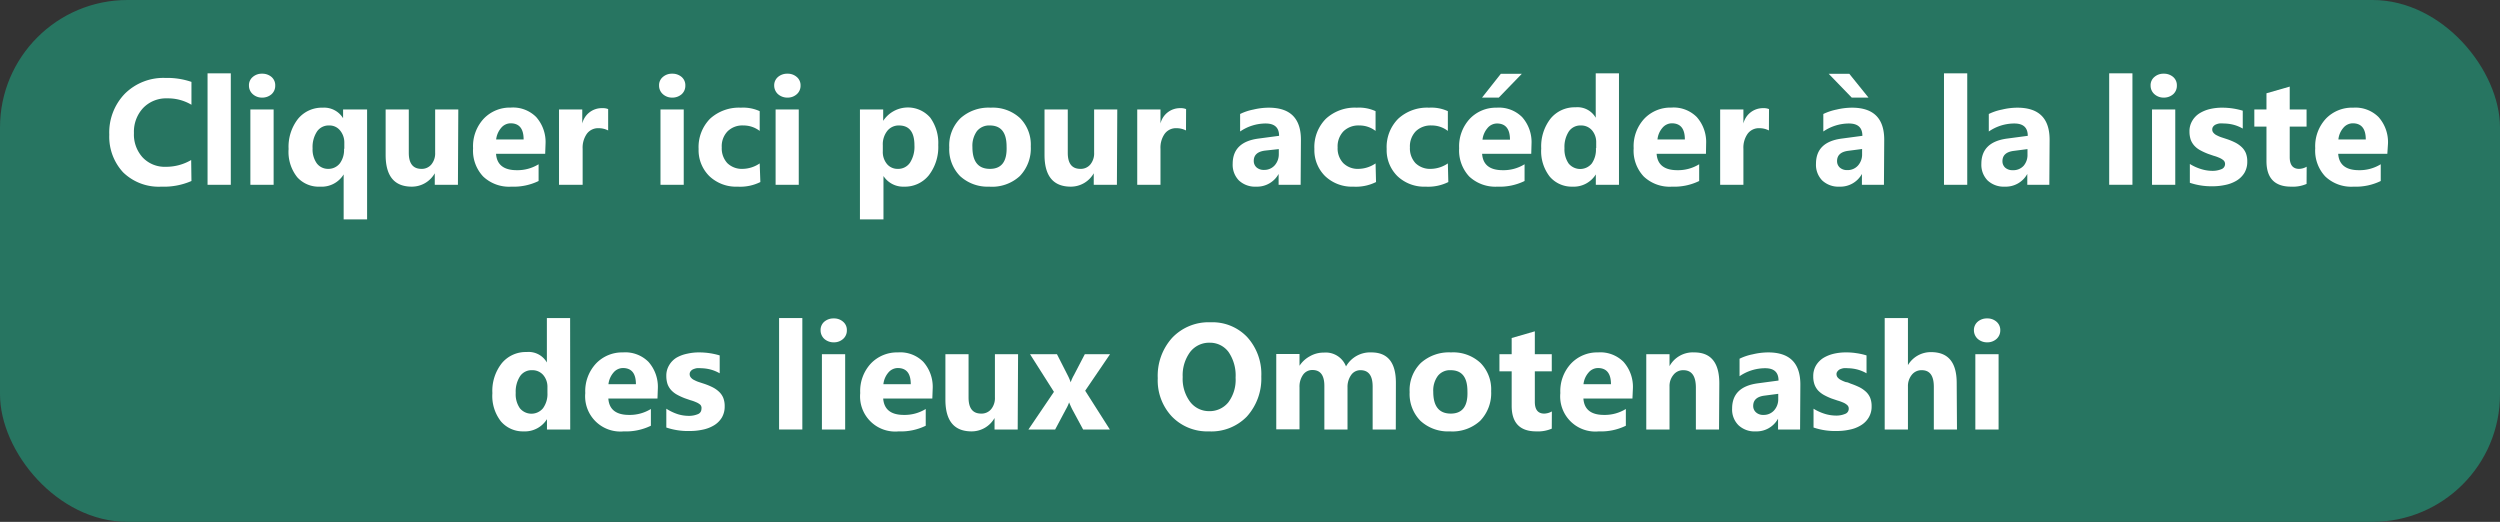 <svg xmlns="http://www.w3.org/2000/svg" viewBox="0 0 265.6 55.44"><rect x="0" y="0" width="265.6" height="55.44" fill="#333333" stroke="none"/><defs><style>.cls-1{fill:#277561;}.cls-2{fill:#fff;}</style></defs><g id="レイヤー_2" data-name="レイヤー 2"><g id="レイヤー_1-2" data-name="レイヤー 1"><rect class="cls-1" width="265.6" height="55.44" rx="13.55"/><path class="cls-2" d="M20.34,19.23a7.31,7.31,0,0,1-3.2.6,5.42,5.42,0,0,1-4.06-1.52,5.56,5.56,0,0,1-1.47-4,5.92,5.92,0,0,1,1.66-4.36,5.81,5.81,0,0,1,4.31-1.67,7.93,7.93,0,0,1,2.76.42v2.43a4.87,4.87,0,0,0-2.56-.68,3.39,3.39,0,0,0-2.55,1,3.69,3.69,0,0,0-1,2.68,3.61,3.61,0,0,0,.92,2.59,3.21,3.21,0,0,0,2.46,1,5.25,5.25,0,0,0,2.7-.72Z"/><path class="cls-2" d="M24.52,19.63H22.05V7.79h2.47Z"/><path class="cls-2" d="M27.85,10.37a1.45,1.45,0,0,1-1-.37,1.2,1.2,0,0,1-.4-.91,1.13,1.13,0,0,1,.4-.91,1.44,1.44,0,0,1,1-.35,1.48,1.48,0,0,1,1,.35,1.15,1.15,0,0,1,.39.91,1.2,1.2,0,0,1-.39.92A1.49,1.49,0,0,1,27.85,10.37Zm1.22,9.26H26.6v-8h2.47Z"/><path class="cls-2" d="M39,23.31H36.51V18.53h0A2.74,2.74,0,0,1,34,19.83a3.06,3.06,0,0,1-2.42-1,4.31,4.31,0,0,1-.92-3,4.81,4.81,0,0,1,1-3.2,3.27,3.27,0,0,1,2.62-1.19,2.36,2.36,0,0,1,2.17,1.12h0v-.93H39Zm-2.42-7.5v-.64a2,2,0,0,0-.45-1.31,1.44,1.44,0,0,0-1.17-.53,1.49,1.49,0,0,0-1.28.64,3,3,0,0,0-.47,1.79,2.56,2.56,0,0,0,.45,1.6,1.49,1.49,0,0,0,1.2.58,1.54,1.54,0,0,0,1.25-.59A2.4,2.4,0,0,0,36.55,15.81Z"/><path class="cls-2" d="M48.65,19.63H46.19V18.41h0a2.8,2.8,0,0,1-2.44,1.42c-1.86,0-2.78-1.13-2.78-3.37V11.63h2.46v4.61c0,1.13.45,1.7,1.34,1.7a1.32,1.32,0,0,0,1.06-.47,1.85,1.85,0,0,0,.4-1.26V11.63h2.46Z"/><path class="cls-2" d="M57.92,16.34H52.7c.08,1.16.82,1.74,2.2,1.74a4.27,4.27,0,0,0,2.32-.63v1.78a6.05,6.05,0,0,1-2.89.6,4,4,0,0,1-3-1.08,4,4,0,0,1-1.07-3,4.29,4.29,0,0,1,1.15-3.16,3.84,3.84,0,0,1,2.85-1.16,3.47,3.47,0,0,1,2.7,1,4,4,0,0,1,1,2.82Zm-2.29-1.52c0-1.15-.46-1.72-1.39-1.72a1.32,1.32,0,0,0-1,.49,2.3,2.3,0,0,0-.53,1.23Z"/><path class="cls-2" d="M64.61,13.86a2.19,2.19,0,0,0-1-.24,1.48,1.48,0,0,0-1.26.59,2.56,2.56,0,0,0-.45,1.6v3.82H59.39v-8h2.47v1.49h0A2.13,2.13,0,0,1,64,11.49a1.46,1.46,0,0,1,.61.1Z"/><path class="cls-2" d="M71.42,10.37a1.45,1.45,0,0,1-1-.37,1.2,1.2,0,0,1-.4-.91,1.13,1.13,0,0,1,.4-.91,1.44,1.44,0,0,1,1-.35,1.48,1.48,0,0,1,1,.35,1.15,1.15,0,0,1,.39.91,1.2,1.2,0,0,1-.39.92A1.49,1.49,0,0,1,71.42,10.37Zm1.22,9.26H70.17v-8h2.47Z"/><path class="cls-2" d="M80.78,19.34a4.81,4.81,0,0,1-2.42.49,4.11,4.11,0,0,1-3-1.12,3.87,3.87,0,0,1-1.14-2.88,4.29,4.29,0,0,1,1.22-3.22,4.55,4.55,0,0,1,3.27-1.17,4.22,4.22,0,0,1,2,.37v2.1a2.8,2.8,0,0,0-1.73-.58,2.23,2.23,0,0,0-1.68.62,2.27,2.27,0,0,0-.62,1.71,2.3,2.3,0,0,0,.59,1.67,2.2,2.2,0,0,0,1.63.61,3.31,3.31,0,0,0,1.81-.58Z"/><path class="cls-2" d="M83.65,10.37a1.49,1.49,0,0,1-1-.37,1.24,1.24,0,0,1-.4-.91,1.16,1.16,0,0,1,.4-.91,1.48,1.48,0,0,1,1-.35,1.44,1.44,0,0,1,1,.35,1.13,1.13,0,0,1,.4.91,1.18,1.18,0,0,1-.4.92A1.44,1.44,0,0,1,83.65,10.37Zm1.21,9.26H82.4v-8h2.46Z"/><path class="cls-2" d="M93.86,18.7h0v4.61H91.36V11.63h2.47v1.21h0a3.14,3.14,0,0,1,5-.34,4.58,4.58,0,0,1,.85,2.91,4.92,4.92,0,0,1-1,3.21,3.25,3.25,0,0,1-2.63,1.21A2.49,2.49,0,0,1,93.86,18.7Zm-.07-3.28v.64a2,2,0,0,0,.43,1.35,1.45,1.45,0,0,0,1.15.53,1.51,1.51,0,0,0,1.31-.66,3.13,3.13,0,0,0,.47-1.84c0-1.41-.55-2.11-1.64-2.11a1.54,1.54,0,0,0-1.24.57A2.29,2.29,0,0,0,93.79,15.42Z"/><path class="cls-2" d="M105.09,19.83A4.32,4.32,0,0,1,102,18.71a4.06,4.06,0,0,1-1.15-3.05,4.05,4.05,0,0,1,1.19-3.1,4.47,4.47,0,0,1,3.21-1.12,4.25,4.25,0,0,1,3.13,1.12,4,4,0,0,1,1.13,3,4.23,4.23,0,0,1-1.17,3.15A4.35,4.35,0,0,1,105.09,19.83Zm.06-6.5a1.66,1.66,0,0,0-1.36.6,2.67,2.67,0,0,0-.48,1.7q0,2.31,1.86,2.31t1.77-2.37C106.94,14.07,106.35,13.33,105.15,13.33Z"/><path class="cls-2" d="M118.66,19.63H116.2V18.41h0a2.8,2.8,0,0,1-2.44,1.42c-1.86,0-2.79-1.13-2.79-3.37V11.63h2.47v4.61c0,1.13.44,1.7,1.34,1.7a1.32,1.32,0,0,0,1.06-.47,1.85,1.85,0,0,0,.4-1.26V11.63h2.46Z"/><path class="cls-2" d="M126,13.86a2.19,2.19,0,0,0-1-.24,1.48,1.48,0,0,0-1.26.59,2.56,2.56,0,0,0-.45,1.6v3.82h-2.47v-8h2.47v1.49h0a2.13,2.13,0,0,1,2.11-1.63,1.46,1.46,0,0,1,.61.1Z"/><path class="cls-2" d="M138.18,19.63h-2.34V18.48h0a2.61,2.61,0,0,1-2.38,1.35,2.51,2.51,0,0,1-1.84-.66,2.38,2.38,0,0,1-.66-1.76c0-1.56.92-2.45,2.75-2.69l2.18-.29c0-.88-.48-1.31-1.43-1.31a4.82,4.82,0,0,0-2.71.85V12.11a5.63,5.63,0,0,1,1.41-.47,7.09,7.09,0,0,1,1.63-.2c2.28,0,3.42,1.13,3.42,3.41Zm-2.32-3.25v-.54L134.4,16c-.8.1-1.2.47-1.2,1.09a.91.91,0,0,0,.29.69,1.14,1.14,0,0,0,.8.27,1.46,1.46,0,0,0,1.13-.48A1.76,1.76,0,0,0,135.86,16.38Z"/><path class="cls-2" d="M146.19,19.34a4.77,4.77,0,0,1-2.41.49,4.12,4.12,0,0,1-3-1.12,3.87,3.87,0,0,1-1.14-2.88,4.26,4.26,0,0,1,1.23-3.22,4.52,4.52,0,0,1,3.27-1.17,4.18,4.18,0,0,1,2,.37v2.1a2.77,2.77,0,0,0-1.72-.58,2.27,2.27,0,0,0-1.69.62,2.31,2.31,0,0,0-.62,1.71,2.26,2.26,0,0,0,.6,1.67,2.19,2.19,0,0,0,1.63.61,3.31,3.31,0,0,0,1.8-.58Z"/><path class="cls-2" d="M153.87,19.34a4.79,4.79,0,0,1-2.41.49,4.12,4.12,0,0,1-3-1.12,3.87,3.87,0,0,1-1.14-2.88,4.26,4.26,0,0,1,1.23-3.22,4.52,4.52,0,0,1,3.27-1.17,4.18,4.18,0,0,1,2,.37v2.1a2.77,2.77,0,0,0-1.72-.58,2.27,2.27,0,0,0-1.69.62,2.31,2.31,0,0,0-.62,1.71,2.3,2.3,0,0,0,.59,1.67,2.21,2.21,0,0,0,1.64.61,3.31,3.31,0,0,0,1.8-.58Z"/><path class="cls-2" d="M162.68,16.34h-5.22q.12,1.74,2.19,1.74a4.24,4.24,0,0,0,2.32-.63v1.78a6,6,0,0,1-2.88.6,4.06,4.06,0,0,1-3-1.08,4.05,4.05,0,0,1-1.07-3,4.3,4.3,0,0,1,1.16-3.16A3.83,3.83,0,0,1,159,11.44a3.48,3.48,0,0,1,2.71,1,4,4,0,0,1,1,2.82Zm-1-8.5-2.45,2.53h-1.78l2-2.53Zm-1.26,7c0-1.15-.47-1.72-1.39-1.72a1.32,1.32,0,0,0-1,.49,2.3,2.3,0,0,0-.53,1.23Z"/><path class="cls-2" d="M172,19.63h-2.46v-1.1h0a2.76,2.76,0,0,1-2.47,1.3,3.07,3.07,0,0,1-2.42-1.06,4.39,4.39,0,0,1-.91-3,4.79,4.79,0,0,1,1-3.18,3.3,3.3,0,0,1,2.64-1.19,2.23,2.23,0,0,1,2.15,1.11h0V7.79H172Zm-2.42-3.89v-.6a1.92,1.92,0,0,0-.45-1.3,1.51,1.51,0,0,0-1.18-.51,1.48,1.48,0,0,0-1.28.64,3,3,0,0,0-.46,1.77,2.66,2.66,0,0,0,.44,1.63,1.59,1.59,0,0,0,2.46,0A2.58,2.58,0,0,0,169.55,15.74Z"/><path class="cls-2" d="M181.24,16.34H176c.08,1.16.82,1.74,2.2,1.74a4.27,4.27,0,0,0,2.32-.63v1.78a6.05,6.05,0,0,1-2.89.6,4,4,0,0,1-3-1.08,4,4,0,0,1-1.07-3,4.29,4.29,0,0,1,1.15-3.16,3.84,3.84,0,0,1,2.85-1.16,3.47,3.47,0,0,1,2.7,1,4,4,0,0,1,1,2.82ZM179,14.82c0-1.15-.46-1.72-1.39-1.72a1.32,1.32,0,0,0-1,.49,2.22,2.22,0,0,0-.52,1.23Z"/><path class="cls-2" d="M187.93,13.86a2.19,2.19,0,0,0-1-.24,1.48,1.48,0,0,0-1.26.59,2.56,2.56,0,0,0-.45,1.6v3.82h-2.47v-8h2.47v1.49h0a2.13,2.13,0,0,1,2.11-1.63,1.46,1.46,0,0,1,.61.1Z"/><path class="cls-2" d="M200.15,19.63h-2.34V18.48h0a2.61,2.61,0,0,1-2.38,1.35,2.51,2.51,0,0,1-1.84-.66,2.38,2.38,0,0,1-.66-1.76c0-1.56.91-2.45,2.75-2.69l2.18-.29c0-.88-.48-1.31-1.43-1.31a4.85,4.85,0,0,0-2.72.85V12.11a5.93,5.93,0,0,1,1.41-.47,7.16,7.16,0,0,1,1.63-.2c2.29,0,3.43,1.13,3.43,3.41Zm-1.64-9.26h-1.78l-2.45-2.53h2.19Zm-.68,6v-.54l-1.46.19c-.8.1-1.2.47-1.2,1.09a.91.91,0,0,0,.29.69,1.14,1.14,0,0,0,.8.27,1.46,1.46,0,0,0,1.13-.48A1.76,1.76,0,0,0,197.83,16.38Z"/><path class="cls-2" d="M209,19.63h-2.47V7.79H209Z"/><path class="cls-2" d="M217.72,19.63h-2.34V18.48h0A2.61,2.61,0,0,1,213,19.83a2.51,2.51,0,0,1-1.84-.66,2.38,2.38,0,0,1-.66-1.76c0-1.56.92-2.45,2.75-2.69l2.18-.29c0-.88-.48-1.31-1.43-1.31a4.79,4.79,0,0,0-2.71.85V12.11a5.63,5.63,0,0,1,1.41-.47,7,7,0,0,1,1.62-.2c2.29,0,3.43,1.13,3.43,3.41Zm-2.32-3.25v-.54l-1.46.19c-.8.1-1.2.47-1.2,1.09a.91.91,0,0,0,.29.69,1.14,1.14,0,0,0,.8.27A1.46,1.46,0,0,0,215,17.6,1.76,1.76,0,0,0,215.4,16.38Z"/><path class="cls-2" d="M226.55,19.63h-2.47V7.79h2.47Z"/><path class="cls-2" d="M229.88,10.37a1.45,1.45,0,0,1-1-.37,1.2,1.2,0,0,1-.4-.91,1.13,1.13,0,0,1,.4-.91,1.44,1.44,0,0,1,1-.35,1.48,1.48,0,0,1,1,.35,1.15,1.15,0,0,1,.39.91,1.2,1.2,0,0,1-.39.92A1.49,1.49,0,0,1,229.88,10.37Zm1.22,9.26h-2.47v-8h2.47Z"/><path class="cls-2" d="M232.65,19.42v-2a5.05,5.05,0,0,0,1.22.55,4,4,0,0,0,1.14.18,2.46,2.46,0,0,0,1-.18.58.58,0,0,0,.38-.55.51.51,0,0,0-.17-.39,1.63,1.63,0,0,0-.45-.27,4.05,4.05,0,0,0-.59-.21l-.61-.21a6.67,6.67,0,0,1-.84-.39,2.32,2.32,0,0,1-.61-.48,2,2,0,0,1-.38-.63,2.78,2.78,0,0,1-.13-.86,2.12,2.12,0,0,1,.3-1.15,2.3,2.3,0,0,1,.78-.8,3.8,3.8,0,0,1,1.11-.45,5.66,5.66,0,0,1,1.31-.14,7.57,7.57,0,0,1,2.16.32v1.9a4,4,0,0,0-1-.41,4.31,4.31,0,0,0-1.05-.13,2.19,2.19,0,0,0-.46,0,1.7,1.7,0,0,0-.38.12.71.71,0,0,0-.26.22.48.48,0,0,0-.09.29.5.5,0,0,0,.14.37,1,1,0,0,0,.37.27,2.89,2.89,0,0,0,.5.21l.55.18a6.83,6.83,0,0,1,.89.37,2.94,2.94,0,0,1,.68.48,1.88,1.88,0,0,1,.44.64,2.35,2.35,0,0,1,.15.88,2.31,2.31,0,0,1-.3,1.21,2.47,2.47,0,0,1-.82.82,3.73,3.73,0,0,1-1.18.46,6.37,6.37,0,0,1-1.39.15A7.2,7.2,0,0,1,232.65,19.42Z"/><path class="cls-2" d="M245.05,19.54a3.66,3.66,0,0,1-1.65.29c-1.74,0-2.61-.91-2.61-2.71V13.45H239.5V11.63h1.29V9.91l2.47-.71v2.43h1.79v1.82h-1.79v3.24c0,.83.33,1.25,1,1.25a1.66,1.66,0,0,0,.8-.23Z"/><path class="cls-2" d="M253.63,16.34h-5.22c.08,1.16.82,1.74,2.2,1.74a4.27,4.27,0,0,0,2.32-.63v1.78a6.05,6.05,0,0,1-2.89.6,4,4,0,0,1-3-1.08,4,4,0,0,1-1.07-3,4.29,4.29,0,0,1,1.15-3.16A3.84,3.84,0,0,1,250,11.44a3.47,3.47,0,0,1,2.7,1,4,4,0,0,1,1,2.82Zm-2.29-1.52c0-1.15-.46-1.72-1.39-1.72a1.32,1.32,0,0,0-1,.49,2.22,2.22,0,0,0-.52,1.23Z"/><path class="cls-2" d="M60.58,45.63H58.11v-1.1h0a2.76,2.76,0,0,1-2.47,1.3,3.07,3.07,0,0,1-2.42-1.06,4.39,4.39,0,0,1-.91-3,4.74,4.74,0,0,1,1-3.18,3.3,3.3,0,0,1,2.64-1.19,2.23,2.23,0,0,1,2.15,1.11h0V33.79h2.47Zm-2.42-3.89v-.6a1.92,1.92,0,0,0-.45-1.3,1.51,1.51,0,0,0-1.18-.51,1.47,1.47,0,0,0-1.28.64,3,3,0,0,0-.46,1.77,2.59,2.59,0,0,0,.44,1.63,1.59,1.59,0,0,0,2.46,0A2.58,2.58,0,0,0,58.16,41.74Z"/><path class="cls-2" d="M69.85,42.34H64.63c.08,1.16.82,1.74,2.2,1.74a4.27,4.27,0,0,0,2.32-.63v1.78a6.05,6.05,0,0,1-2.89.6,3.74,3.74,0,0,1-4.08-4.07,4.3,4.3,0,0,1,1.16-3.16,3.83,3.83,0,0,1,2.84-1.16,3.48,3.48,0,0,1,2.71,1,4,4,0,0,1,1,2.82Zm-2.29-1.52c0-1.15-.46-1.72-1.39-1.72a1.32,1.32,0,0,0-1,.49,2.3,2.3,0,0,0-.53,1.23Z"/><path class="cls-2" d="M70.79,45.42v-2A5.23,5.23,0,0,0,72,44a4,4,0,0,0,1.14.18,2.46,2.46,0,0,0,1-.18.58.58,0,0,0,.38-.55A.51.51,0,0,0,74.4,43a1.63,1.63,0,0,0-.45-.27,4.05,4.05,0,0,0-.59-.21l-.61-.21a6.67,6.67,0,0,1-.84-.39,2.49,2.49,0,0,1-.61-.48,2,2,0,0,1-.38-.63,2.78,2.78,0,0,1-.13-.86,2.12,2.12,0,0,1,.3-1.15,2.3,2.3,0,0,1,.78-.8A3.75,3.75,0,0,1,73,37.58a5.51,5.51,0,0,1,1.3-.14,7.57,7.57,0,0,1,2.16.32v1.9a4,4,0,0,0-1-.41,4.31,4.31,0,0,0-1-.13,2.19,2.19,0,0,0-.46,0,1.89,1.89,0,0,0-.38.12.71.71,0,0,0-.26.22.48.48,0,0,0-.09.29.55.55,0,0,0,.14.37,1,1,0,0,0,.37.27,2.89,2.89,0,0,0,.5.21l.55.18a6.83,6.83,0,0,1,.89.37,2.94,2.94,0,0,1,.68.48,1.88,1.88,0,0,1,.44.64,2.35,2.35,0,0,1,.15.88,2.31,2.31,0,0,1-.3,1.21,2.47,2.47,0,0,1-.82.82,3.73,3.73,0,0,1-1.18.46,6.37,6.37,0,0,1-1.39.15A7.2,7.2,0,0,1,70.79,45.42Z"/><path class="cls-2" d="M85.24,45.63H82.77V33.79h2.47Z"/><path class="cls-2" d="M88.57,36.37a1.49,1.49,0,0,1-1-.37,1.23,1.23,0,0,1-.39-.91,1.15,1.15,0,0,1,.39-.91,1.48,1.48,0,0,1,1-.35,1.44,1.44,0,0,1,1,.35,1.13,1.13,0,0,1,.4.91,1.18,1.18,0,0,1-.4.92A1.44,1.44,0,0,1,88.57,36.37Zm1.22,9.26H87.32v-8h2.47Z"/><path class="cls-2" d="M99.05,42.34H93.83c.09,1.16.82,1.74,2.2,1.74a4.27,4.27,0,0,0,2.32-.63v1.78a6,6,0,0,1-2.88.6,3.73,3.73,0,0,1-4.08-4.07,4.29,4.29,0,0,1,1.15-3.16,3.84,3.84,0,0,1,2.85-1.16,3.45,3.45,0,0,1,2.7,1,4,4,0,0,1,1,2.82Zm-2.29-1.52c0-1.15-.46-1.72-1.39-1.72a1.33,1.33,0,0,0-1,.49,2.29,2.29,0,0,0-.52,1.23Z"/><path class="cls-2" d="M108.12,45.63h-2.46V44.41h0a2.8,2.8,0,0,1-2.44,1.42c-1.86,0-2.78-1.13-2.78-3.37V37.63h2.46v4.61c0,1.13.44,1.7,1.34,1.7a1.32,1.32,0,0,0,1.06-.47,1.85,1.85,0,0,0,.4-1.26V37.63h2.46Z"/><path class="cls-2" d="M117.93,37.63l-2.64,3.88,2.62,4.12h-2.84l-1.16-2.15c-.09-.18-.2-.42-.33-.73h0a3.86,3.86,0,0,1-.32.7l-1.16,2.18h-2.84l2.71-4-2.54-4h2.86l1.14,2.24a5,5,0,0,1,.32.75h0a4.15,4.15,0,0,1,.34-.76l1.16-2.23Z"/><path class="cls-2" d="M128.43,45.83a5.22,5.22,0,0,1-3.92-1.57A5.59,5.59,0,0,1,123,40.18a6,6,0,0,1,1.54-4.3,5.33,5.33,0,0,1,4.08-1.64,5.08,5.08,0,0,1,3.88,1.57A5.83,5.83,0,0,1,134,40a6,6,0,0,1-1.54,4.26A5.26,5.26,0,0,1,128.43,45.83Zm.11-9.42a2.55,2.55,0,0,0-2.11,1,4.15,4.15,0,0,0-.78,2.64,4.08,4.08,0,0,0,.78,2.63,2.51,2.51,0,0,0,2,1,2.55,2.55,0,0,0,2.07-.94,4,4,0,0,0,.77-2.62,4.41,4.41,0,0,0-.74-2.71A2.44,2.44,0,0,0,128.54,36.41Z"/><path class="cls-2" d="M148.29,45.63h-2.46V41.07q0-1.74-1.29-1.74a1.18,1.18,0,0,0-1,.52,2.18,2.18,0,0,0-.38,1.31v4.47H140.7V41c0-1.13-.42-1.69-1.26-1.69a1.19,1.19,0,0,0-1,.5,2.2,2.2,0,0,0-.38,1.36v4.44h-2.47v-8h2.47v1.25h0a3,3,0,0,1,1.08-1,2.92,2.92,0,0,1,1.51-.4A2.3,2.3,0,0,1,143,38.93a2.94,2.94,0,0,1,2.69-1.49c1.74,0,2.61,1.07,2.61,3.22Z"/><path class="cls-2" d="M154.05,45.83a4.32,4.32,0,0,1-3.14-1.12,4.06,4.06,0,0,1-1.15-3.05,4.05,4.05,0,0,1,1.19-3.1,4.47,4.47,0,0,1,3.21-1.12,4.25,4.25,0,0,1,3.13,1.12,4,4,0,0,1,1.13,3,4.23,4.23,0,0,1-1.17,3.15A4.35,4.35,0,0,1,154.05,45.83Zm.06-6.5a1.63,1.63,0,0,0-1.35.6,2.61,2.61,0,0,0-.49,1.7q0,2.31,1.86,2.31t1.77-2.37C155.9,40.07,155.31,39.33,154.11,39.33Z"/><path class="cls-2" d="M164.86,45.54a3.72,3.72,0,0,1-1.65.29c-1.74,0-2.61-.91-2.61-2.71V39.45h-1.3V37.63h1.3V35.91l2.46-.71v2.43h1.8v1.82h-1.8v3.24c0,.83.33,1.25,1,1.25a1.72,1.72,0,0,0,.81-.23Z"/><path class="cls-2" d="M173.43,42.34h-5.21q.12,1.74,2.19,1.74a4.27,4.27,0,0,0,2.32-.63v1.78a6,6,0,0,1-2.88.6,3.73,3.73,0,0,1-4.08-4.07,4.3,4.3,0,0,1,1.16-3.16,3.83,3.83,0,0,1,2.84-1.16,3.48,3.48,0,0,1,2.71,1,4,4,0,0,1,1,2.82Zm-2.28-1.52c0-1.15-.47-1.72-1.39-1.72a1.32,1.32,0,0,0-1,.49,2.23,2.23,0,0,0-.53,1.23Z"/><path class="cls-2" d="M182.63,45.63h-2.46V41.19c0-1.24-.44-1.86-1.33-1.86a1.29,1.29,0,0,0-1.05.49,1.85,1.85,0,0,0-.42,1.25v4.56H174.9v-8h2.47V38.9h0A2.82,2.82,0,0,1,180,37.44c1.77,0,2.66,1.09,2.66,3.29Z"/><path class="cls-2" d="M191.24,45.63H188.9V44.48h0a2.6,2.6,0,0,1-2.38,1.35,2.47,2.47,0,0,1-1.83-.66,2.35,2.35,0,0,1-.67-1.76c0-1.56.92-2.45,2.76-2.69l2.17-.29c0-.88-.47-1.31-1.42-1.31a4.82,4.82,0,0,0-2.72.85V38.11a5.63,5.63,0,0,1,1.41-.47,7.09,7.09,0,0,1,1.63-.2c2.28,0,3.42,1.13,3.42,3.41Zm-2.32-3.25v-.54l-1.45.19c-.81.1-1.21.47-1.21,1.09a.89.89,0,0,0,.3.69,1.11,1.11,0,0,0,.79.27,1.46,1.46,0,0,0,1.13-.48A1.76,1.76,0,0,0,188.92,42.38Z"/><path class="cls-2" d="M192.67,45.42v-2a5.17,5.17,0,0,0,1.21.55,4.09,4.09,0,0,0,1.15.18,2.41,2.41,0,0,0,1-.18.57.57,0,0,0,.38-.55.48.48,0,0,0-.17-.39,1.43,1.43,0,0,0-.44-.27,4.53,4.53,0,0,0-.59-.21l-.62-.21a6.67,6.67,0,0,1-.84-.39,2.7,2.7,0,0,1-.61-.48,2,2,0,0,1-.37-.63,2.51,2.51,0,0,1-.13-.86,2.21,2.21,0,0,1,.29-1.15,2.48,2.48,0,0,1,.78-.8,3.86,3.86,0,0,1,1.12-.45,5.66,5.66,0,0,1,1.31-.14,6.71,6.71,0,0,1,1.08.08,7,7,0,0,1,1.08.24v1.9a4,4,0,0,0-1-.41,4.31,4.31,0,0,0-1-.13,2.32,2.32,0,0,0-.46,0,1.89,1.89,0,0,0-.38.12.76.76,0,0,0-.25.22.43.43,0,0,0-.1.29.55.55,0,0,0,.14.37,1.14,1.14,0,0,0,.37.27,3.26,3.26,0,0,0,.5.21c.19,0,.37.12.56.18a8.22,8.22,0,0,1,.89.37,3.17,3.17,0,0,1,.68.48,1.88,1.88,0,0,1,.44.64,2.35,2.35,0,0,1,.15.88,2.22,2.22,0,0,1-.31,1.21,2.38,2.38,0,0,1-.82.82,3.55,3.55,0,0,1-1.18.46,6.3,6.3,0,0,1-1.39.15A7.14,7.14,0,0,1,192.67,45.42Z"/><path class="cls-2" d="M207.91,45.63h-2.46V41.09c0-1.18-.43-1.76-1.28-1.76a1.3,1.3,0,0,0-1.06.49,1.9,1.9,0,0,0-.41,1.25v4.56h-2.47V33.79h2.47v5h0a2.82,2.82,0,0,1,2.46-1.38c1.82,0,2.72,1.09,2.72,3.28Z"/><path class="cls-2" d="M211.11,36.37a1.49,1.49,0,0,1-1-.37,1.24,1.24,0,0,1-.4-.91,1.16,1.16,0,0,1,.4-.91,1.47,1.47,0,0,1,1-.35,1.45,1.45,0,0,1,1,.35,1.16,1.16,0,0,1,.4.91,1.21,1.21,0,0,1-.4.92A1.45,1.45,0,0,1,211.11,36.37Zm1.22,9.26h-2.47v-8h2.47Z"/></g></g></svg>
